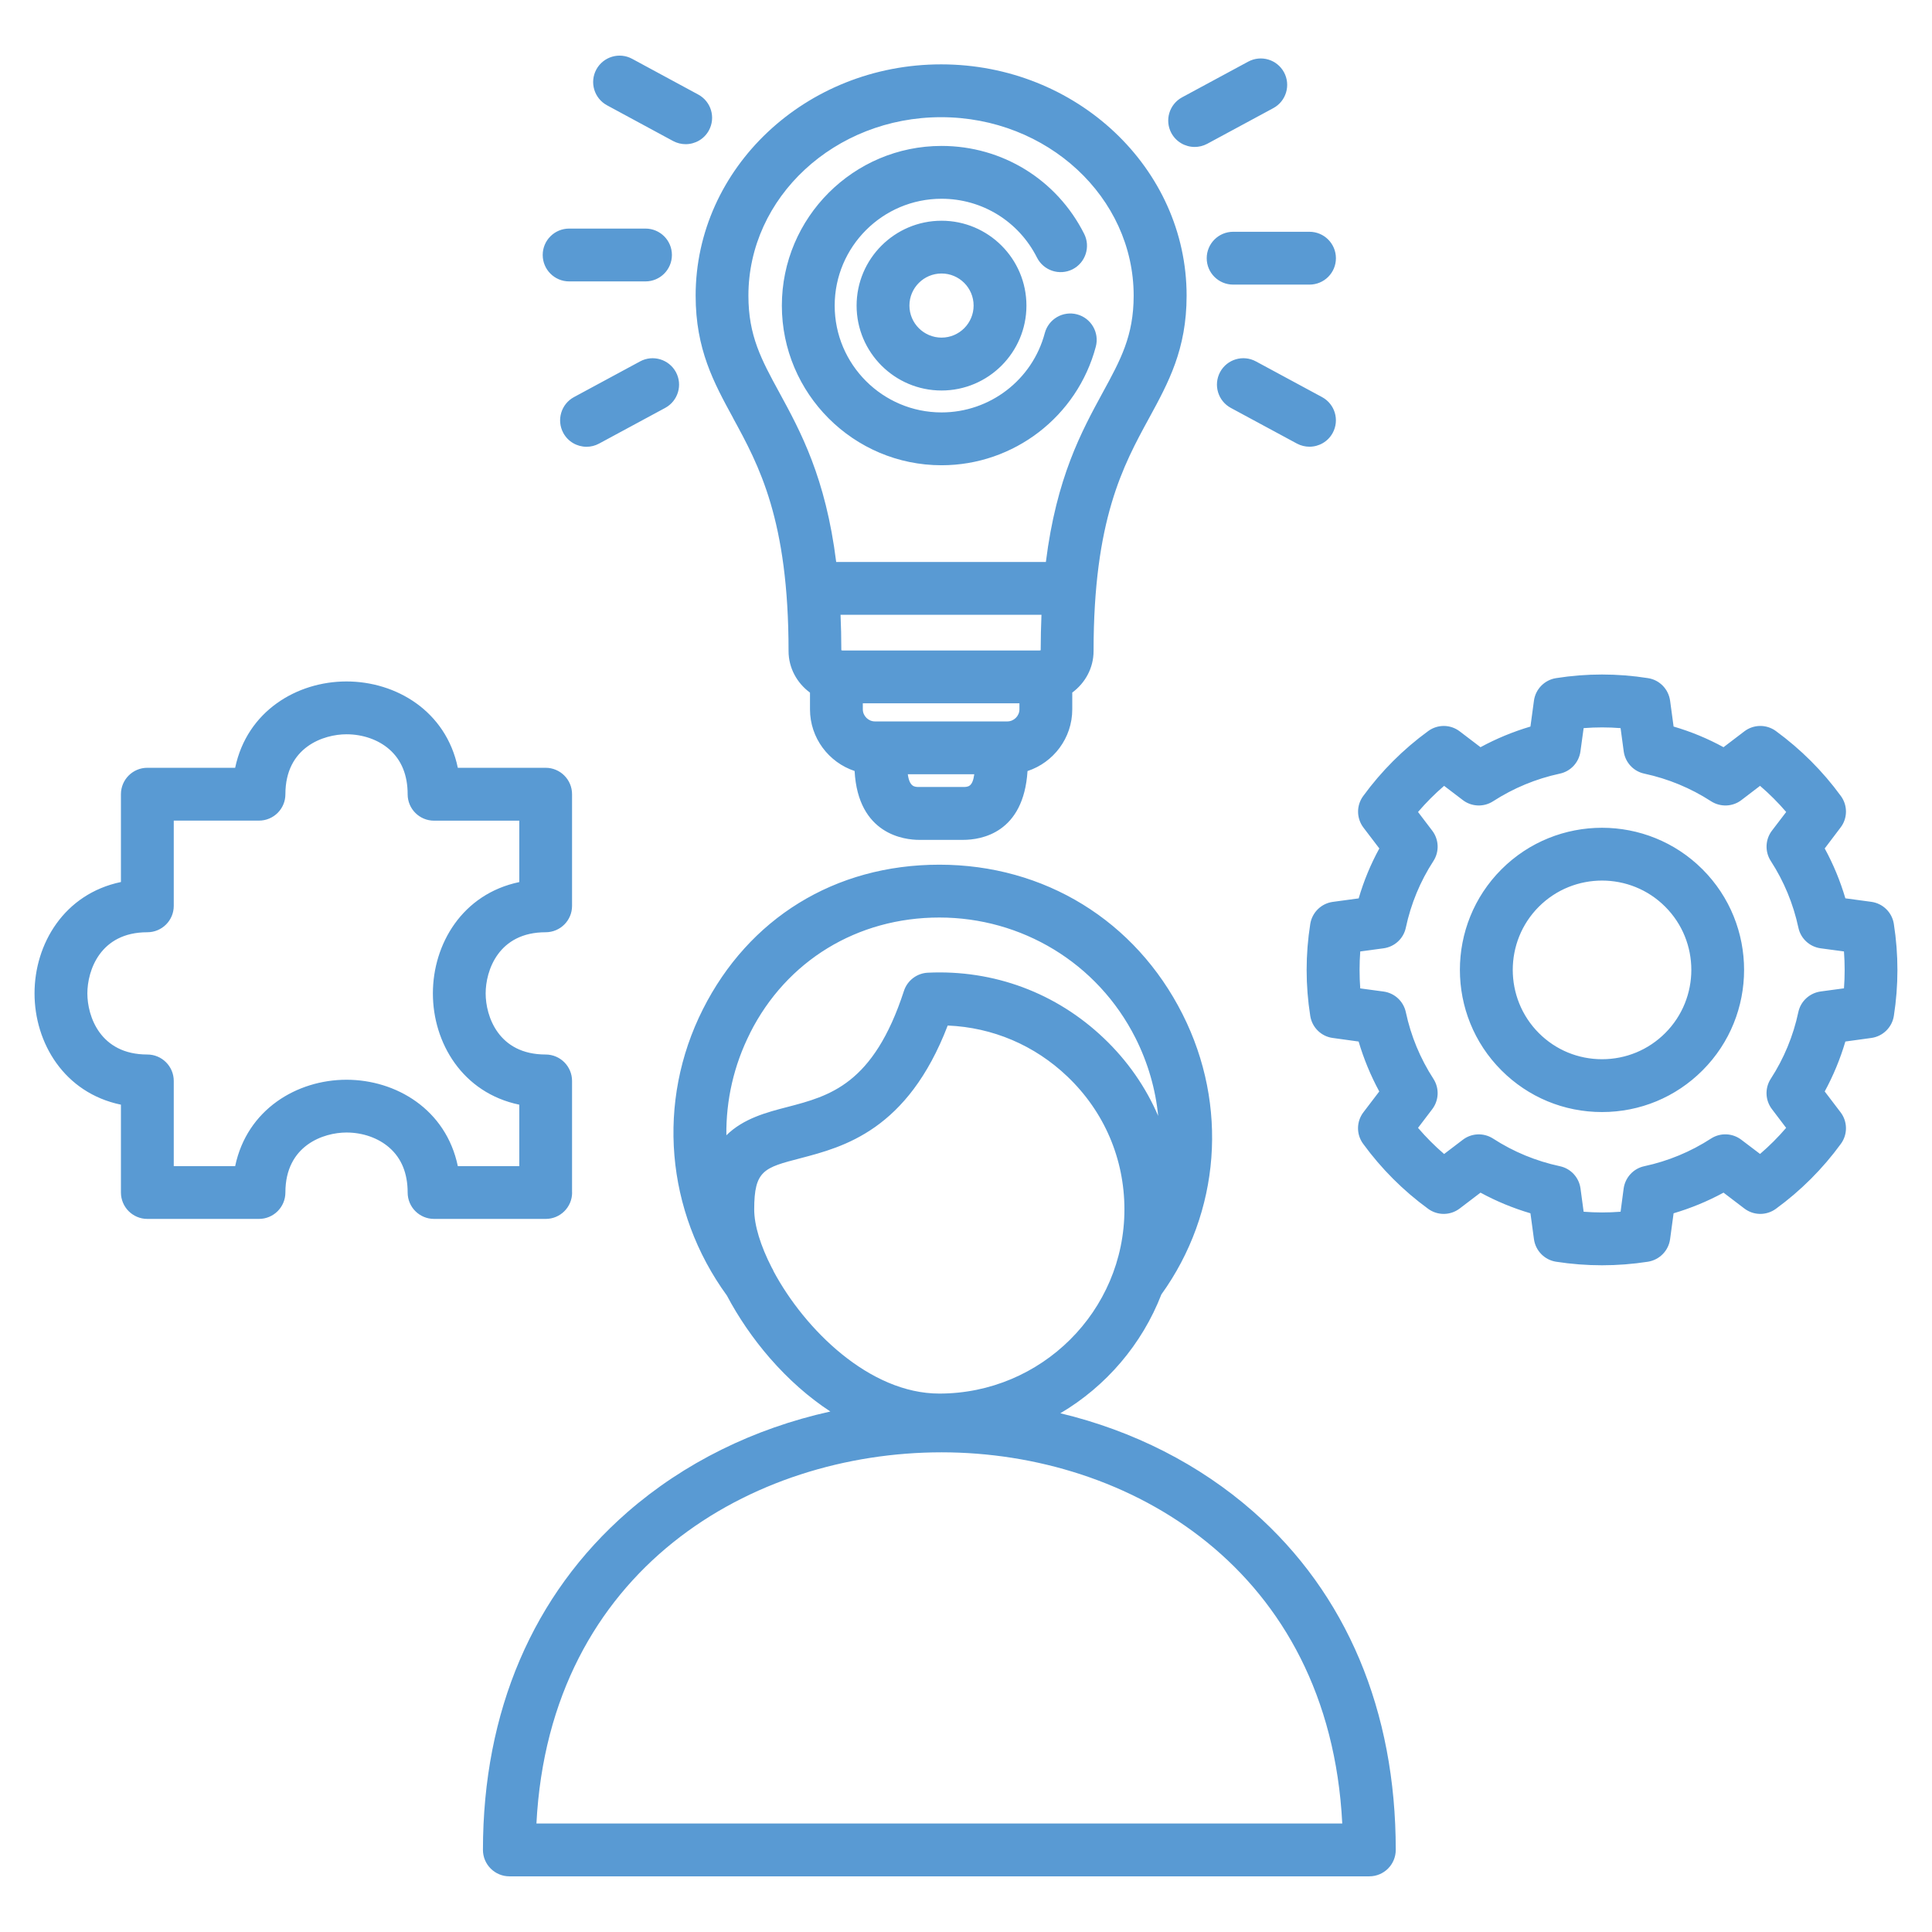 <svg width="32" height="32" viewBox="0 0 32 32" fill="none" xmlns="http://www.w3.org/2000/svg">
<g clip-path="url(#clip0_417_3496)">
<path d="M9.475 19.753V17.904C9.475 17.662 9.279 17.466 9.037 17.466C8.254 17.466 8.044 16.83 8.044 16.454C8.044 16.078 8.254 15.441 9.037 15.441C9.279 15.441 9.475 15.246 9.475 15.004V13.155C9.475 12.913 9.279 12.717 9.037 12.717H7.583C7.387 11.776 6.559 11.287 5.739 11.287C4.92 11.287 4.092 11.776 3.895 12.717H2.44C2.199 12.717 2.003 12.913 2.003 13.155V14.609C1.062 14.806 0.572 15.634 0.572 16.453C0.572 17.273 1.062 18.101 2.003 18.297V19.751C2.003 19.993 2.199 20.189 2.44 20.189H4.289C4.531 20.189 4.727 19.993 4.727 19.751C4.727 18.968 5.363 18.758 5.739 18.758C6.009 18.758 6.267 18.849 6.448 19.008C6.65 19.184 6.752 19.435 6.752 19.752C6.752 19.994 6.948 20.189 7.19 20.189H9.039C9.28 20.189 9.476 19.994 9.476 19.752L9.475 19.753ZM8.6 19.315H7.583C7.387 18.374 6.559 17.884 5.739 17.884C4.92 17.884 4.092 18.374 3.895 19.315H2.878V17.904C2.878 17.662 2.682 17.466 2.44 17.466C1.657 17.466 1.447 16.83 1.447 16.454C1.447 16.078 1.657 15.441 2.44 15.441C2.682 15.441 2.878 15.246 2.878 15.004V13.592H4.289C4.531 13.592 4.727 13.397 4.727 13.155C4.727 12.371 5.363 12.162 5.739 12.162C6.009 12.162 6.267 12.252 6.448 12.411C6.65 12.588 6.752 12.839 6.752 13.156C6.752 13.398 6.948 13.593 7.19 13.593H8.601V14.61C7.66 14.806 7.17 15.634 7.17 16.454C7.17 17.273 7.66 18.101 8.601 18.297V19.314L8.6 19.315ZM31.368 15.303C31.338 15.111 31.186 14.963 30.994 14.937L30.565 14.879C30.48 14.591 30.366 14.315 30.223 14.053L30.485 13.707C30.603 13.554 30.605 13.341 30.491 13.185C30.19 12.772 29.827 12.41 29.414 12.108C29.258 11.994 29.045 11.996 28.891 12.114L28.547 12.376C28.284 12.232 28.008 12.118 27.72 12.034L27.662 11.605C27.635 11.413 27.487 11.261 27.296 11.232C26.79 11.152 26.278 11.152 25.773 11.232C25.582 11.262 25.433 11.414 25.407 11.605L25.349 12.034C25.062 12.119 24.785 12.233 24.522 12.376L24.178 12.114C24.024 11.996 23.812 11.994 23.655 12.109C23.242 12.41 22.879 12.773 22.578 13.186C22.464 13.342 22.466 13.554 22.584 13.709L22.846 14.053C22.702 14.316 22.588 14.592 22.504 14.88L22.075 14.938C21.884 14.964 21.732 15.113 21.702 15.304C21.622 15.809 21.622 16.322 21.702 16.827C21.732 17.018 21.884 17.167 22.075 17.192L22.503 17.251C22.588 17.538 22.702 17.814 22.845 18.078L22.583 18.422C22.465 18.576 22.463 18.789 22.578 18.945C22.879 19.358 23.242 19.721 23.655 20.022C23.811 20.136 24.023 20.134 24.178 20.016L24.522 19.754C24.785 19.897 25.061 20.011 25.349 20.096L25.407 20.524C25.433 20.716 25.582 20.868 25.773 20.898C26.025 20.937 26.28 20.957 26.535 20.957C26.789 20.957 27.044 20.937 27.296 20.898C27.487 20.867 27.636 20.716 27.662 20.524L27.72 20.096C28.007 20.011 28.284 19.897 28.547 19.754L28.891 20.016C29.045 20.134 29.257 20.136 29.414 20.022C29.827 19.721 30.19 19.358 30.491 18.945C30.605 18.789 30.603 18.576 30.485 18.422L30.223 18.078C30.366 17.815 30.48 17.539 30.565 17.251L30.994 17.192C31.186 17.166 31.338 17.017 31.368 16.827C31.447 16.321 31.447 15.809 31.368 15.304V15.303ZM30.54 16.37L30.155 16.422C29.972 16.448 29.824 16.584 29.786 16.764C29.702 17.159 29.548 17.531 29.329 17.869C29.229 18.024 29.237 18.224 29.349 18.371L29.584 18.681C29.451 18.836 29.307 18.98 29.152 19.113L28.842 18.878C28.695 18.766 28.494 18.758 28.34 18.858C28.002 19.077 27.63 19.231 27.235 19.316C27.055 19.354 26.919 19.502 26.893 19.684L26.842 20.07C26.638 20.086 26.433 20.086 26.23 20.07L26.178 19.684C26.153 19.502 26.017 19.354 25.836 19.316C25.441 19.231 25.069 19.078 24.731 18.859C24.576 18.759 24.375 18.766 24.229 18.878L23.919 19.114C23.764 18.981 23.62 18.836 23.487 18.681L23.722 18.372C23.834 18.225 23.842 18.024 23.742 17.869C23.523 17.531 23.369 17.159 23.285 16.765C23.246 16.584 23.099 16.448 22.916 16.423L22.53 16.371C22.515 16.168 22.515 15.963 22.53 15.759L22.916 15.707C23.099 15.682 23.247 15.546 23.285 15.365C23.369 14.97 23.523 14.598 23.742 14.261C23.842 14.106 23.834 13.905 23.722 13.758L23.487 13.449C23.62 13.294 23.764 13.149 23.919 13.016L24.229 13.252C24.375 13.364 24.577 13.371 24.731 13.271C25.069 13.053 25.44 12.899 25.835 12.814C26.016 12.776 26.152 12.628 26.177 12.446L26.23 12.06C26.433 12.044 26.638 12.044 26.842 12.06L26.894 12.446C26.919 12.628 27.055 12.776 27.236 12.814C27.631 12.899 28.003 13.053 28.34 13.271C28.495 13.371 28.697 13.364 28.843 13.252L29.152 13.016C29.307 13.149 29.452 13.294 29.585 13.449L29.349 13.758C29.237 13.905 29.23 14.106 29.33 14.261C29.549 14.599 29.702 14.97 29.787 15.365C29.825 15.546 29.973 15.682 30.156 15.707L30.542 15.759C30.557 15.963 30.557 16.168 30.542 16.371L30.54 16.37ZM24.869 14.399C23.951 15.317 23.951 16.811 24.869 17.729C25.314 18.174 25.905 18.419 26.534 18.419C27.163 18.419 27.755 18.174 28.199 17.729C29.117 16.811 29.117 15.317 28.199 14.399C27.281 13.481 25.787 13.481 24.869 14.399H24.869ZM27.581 17.111C27.302 17.39 26.93 17.544 26.535 17.544C26.14 17.544 25.768 17.391 25.488 17.111C24.912 16.534 24.912 15.594 25.488 15.018C25.777 14.729 26.156 14.585 26.535 14.585C26.913 14.585 27.293 14.729 27.581 15.018C28.158 15.594 28.158 16.534 27.581 17.111ZM20.76 25.039C19.865 24.252 18.768 23.697 17.563 23.408C18.32 22.961 18.915 22.267 19.236 21.44C20.213 20.081 20.349 18.308 19.587 16.799C18.805 15.248 17.299 14.322 15.559 14.322C13.819 14.322 12.399 15.217 11.643 16.715C10.87 18.246 11.023 20.061 12.04 21.459C12.227 21.813 12.468 22.168 12.751 22.494C13.063 22.852 13.4 23.148 13.753 23.379C12.487 23.659 11.33 24.228 10.39 25.048C8.827 26.413 8 28.346 7.999 30.64C7.999 30.756 8.045 30.867 8.127 30.949C8.209 31.031 8.32 31.078 8.437 31.078H22.68C22.922 31.078 23.118 30.882 23.118 30.64C23.119 28.335 22.303 26.398 20.76 25.039V25.039ZM12.424 17.109C13.028 15.912 14.2 15.197 15.559 15.197C16.917 15.197 18.176 15.943 18.807 17.192C19.015 17.606 19.14 18.043 19.183 18.483C18.978 18.006 18.675 17.569 18.285 17.198C17.496 16.445 16.461 16.059 15.367 16.111C15.186 16.12 15.028 16.24 14.972 16.413C14.467 17.964 13.74 18.153 13.039 18.336C12.698 18.424 12.314 18.525 12.031 18.804C12.024 18.226 12.153 17.646 12.425 17.109L12.424 17.109ZM12.813 21.056C12.805 21.036 12.795 21.016 12.783 20.997C12.598 20.637 12.492 20.295 12.492 20.032C12.492 19.383 12.655 19.341 13.258 19.184C13.972 18.997 15.032 18.721 15.697 16.986C16.441 17.017 17.137 17.312 17.681 17.832C18.289 18.412 18.624 19.193 18.624 20.032C18.624 21.714 17.248 23.082 15.558 23.082C14.401 23.082 13.329 22.019 12.813 21.057L12.813 21.056ZM8.885 30.203C9.104 25.983 12.465 24.055 15.596 24.055H15.598C18.694 24.056 22.018 25.984 22.232 30.203H8.885H8.885ZM12.141 6.922C12.572 7.712 13.061 8.609 13.061 10.784C13.061 11.064 13.201 11.314 13.416 11.472V11.749C13.416 12.224 13.727 12.628 14.155 12.77C14.212 13.825 14.983 13.911 15.226 13.911H15.95C16.258 13.911 16.954 13.795 17.019 12.771C17.448 12.63 17.76 12.226 17.76 11.75V11.471C17.974 11.313 18.113 11.064 18.113 10.784C18.113 8.609 18.602 7.713 19.034 6.922C19.352 6.338 19.654 5.786 19.654 4.897C19.654 2.785 17.83 1.066 15.588 1.066C13.346 1.066 11.522 2.785 11.522 4.897C11.522 5.786 11.823 6.337 12.142 6.922L12.141 6.922ZM16.685 11.949H14.491C14.383 11.949 14.291 11.858 14.291 11.749V11.649H16.885V11.749C16.885 11.857 16.794 11.949 16.685 11.949ZM17.238 10.769C17.234 10.771 17.228 10.774 17.218 10.774H13.955C13.945 10.774 13.939 10.771 13.935 10.769C13.935 10.564 13.93 10.369 13.922 10.183H17.25C17.242 10.369 17.238 10.564 17.237 10.769H17.238ZM15.949 13.035H15.225C15.149 13.035 15.065 13.035 15.036 12.824H16.137C16.109 13.034 16.034 13.035 15.949 13.035ZM15.587 1.941C17.346 1.941 18.777 3.267 18.777 4.897C18.777 5.562 18.562 5.957 18.264 6.503C17.914 7.146 17.498 7.909 17.323 9.308H13.85C13.675 7.909 13.259 7.146 12.909 6.503C12.611 5.957 12.396 5.562 12.396 4.897C12.396 3.267 13.827 1.941 15.587 1.941ZM9.877 1.151C9.992 0.939 10.257 0.859 10.47 0.974L11.565 1.566C11.778 1.681 11.857 1.946 11.742 2.159C11.663 2.305 11.512 2.388 11.357 2.388C11.287 2.388 11.215 2.371 11.149 2.336L10.054 1.744C9.842 1.629 9.762 1.364 9.877 1.151ZM8.989 4.223C8.989 3.981 9.185 3.786 9.427 3.786H10.691C10.933 3.786 11.129 3.981 11.129 4.223C11.129 4.465 10.933 4.661 10.691 4.661H9.427C9.185 4.661 8.989 4.465 8.989 4.223ZM19.402 2.205C19.287 1.992 19.367 1.727 19.579 1.612L20.674 1.021C20.887 0.906 21.152 0.985 21.267 1.197C21.382 1.41 21.303 1.676 21.09 1.791L19.995 2.382C19.929 2.417 19.858 2.434 19.788 2.434C19.632 2.434 19.482 2.351 19.402 2.205ZM20.425 3.839H21.689C21.931 3.839 22.127 4.035 22.127 4.277C22.127 4.519 21.931 4.714 21.689 4.714H20.425C20.183 4.714 19.987 4.519 19.987 4.277C19.987 4.035 20.183 3.839 20.425 3.839ZM12.95 5.062C12.95 3.604 14.137 2.417 15.595 2.417C16.6 2.417 17.505 2.975 17.957 3.873C18.066 4.089 17.979 4.352 17.764 4.461C17.547 4.569 17.285 4.482 17.176 4.267C16.873 3.666 16.267 3.292 15.595 3.292C14.619 3.292 13.825 4.086 13.825 5.062C13.825 6.037 14.619 6.831 15.595 6.831C16.396 6.831 17.1 6.291 17.305 5.517C17.367 5.284 17.606 5.145 17.84 5.207C18.073 5.269 18.212 5.509 18.15 5.742C17.843 6.898 16.792 7.706 15.595 7.706C14.137 7.706 12.95 6.519 12.95 5.061V5.062ZM15.595 3.656C14.82 3.656 14.188 4.286 14.188 5.062C14.188 5.837 14.819 6.468 15.595 6.468C16.37 6.468 17.001 5.837 17.001 5.062C17.001 4.286 16.37 3.656 15.595 3.656ZM15.595 5.592C15.302 5.592 15.063 5.354 15.063 5.061C15.063 4.768 15.302 4.53 15.595 4.53C15.888 4.53 16.126 4.768 16.126 5.061C16.126 5.354 15.888 5.592 15.595 5.592ZM11.195 6.163C11.31 6.376 11.23 6.641 11.018 6.756L9.923 7.347C9.857 7.383 9.785 7.4 9.715 7.4C9.56 7.4 9.409 7.317 9.33 7.171C9.215 6.958 9.294 6.692 9.507 6.577L10.602 5.986C10.814 5.871 11.08 5.951 11.195 6.163ZM22.074 7.17C21.995 7.316 21.844 7.399 21.689 7.399C21.619 7.399 21.547 7.382 21.481 7.347L20.386 6.756C20.174 6.641 20.094 6.376 20.209 6.162C20.324 5.95 20.589 5.871 20.802 5.986L21.897 6.577C22.11 6.692 22.189 6.957 22.074 7.17Z" fill="#599AD3"/>
</g>
<defs>
<clipPath id="clip0_417_3496">
<rect width="32" height="32" fill="white"/>
</clipPath>
</defs>
</svg>
